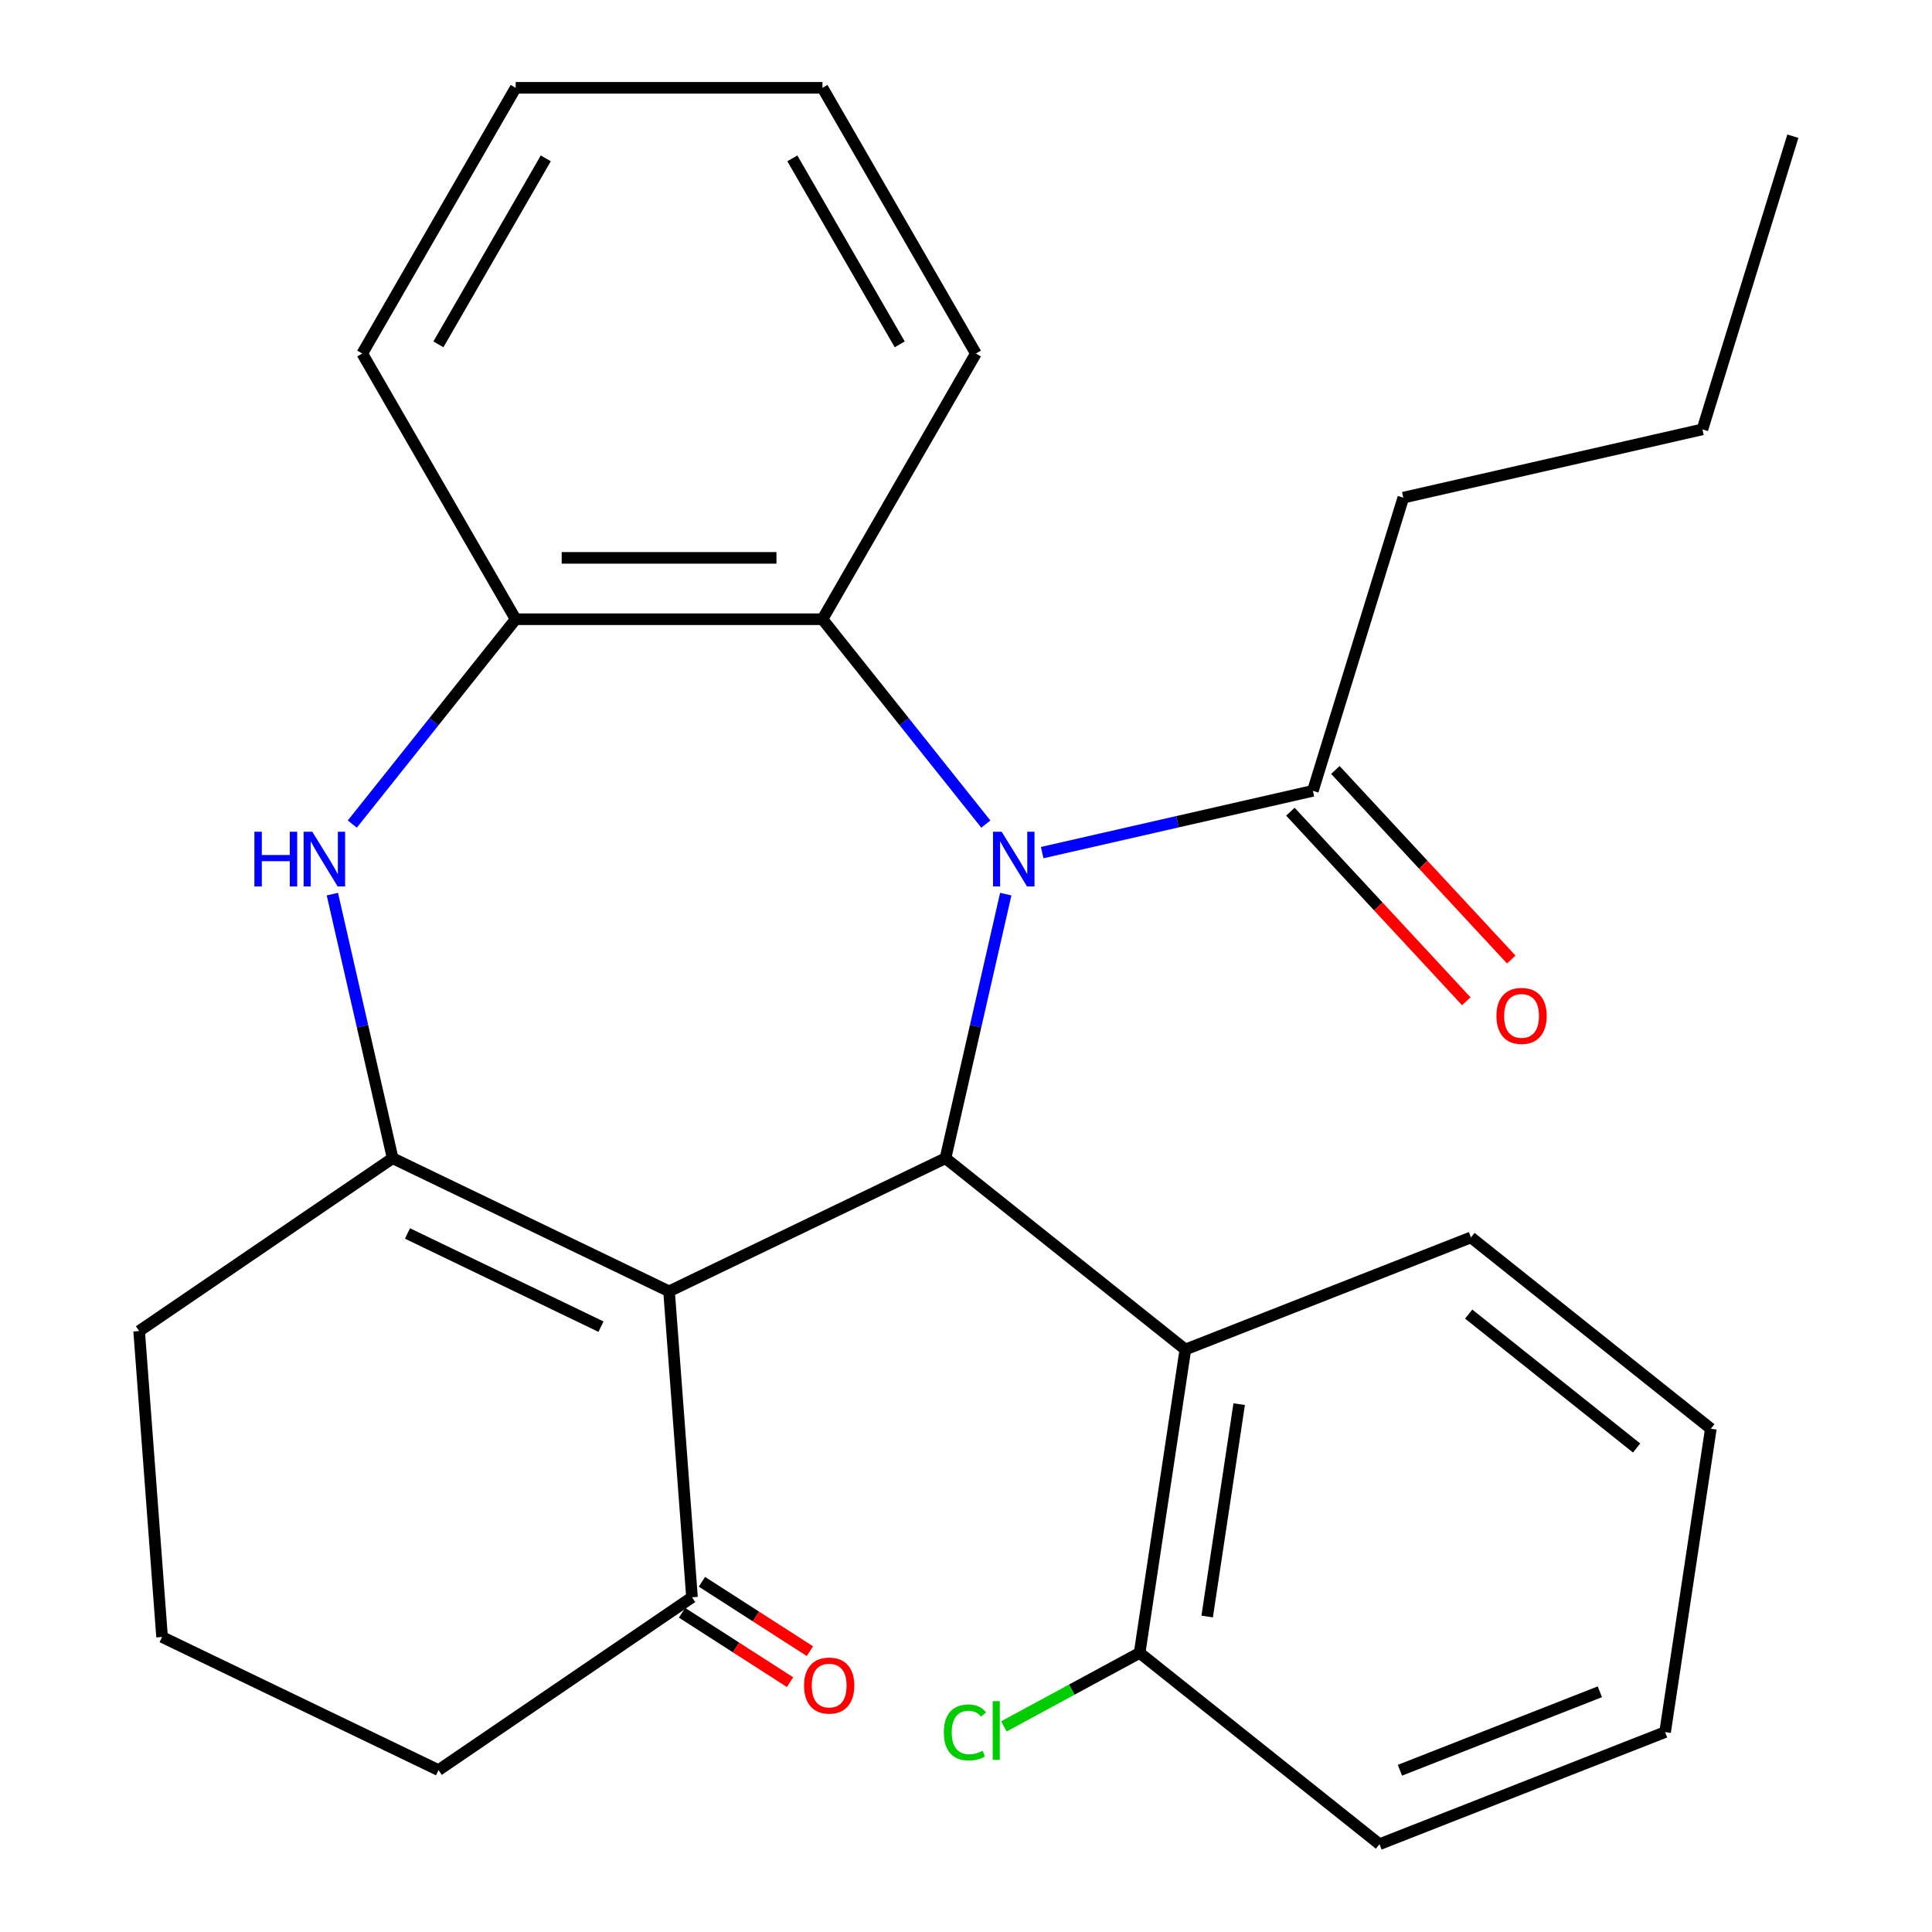 <?xml version='1.0' encoding='iso-8859-1'?>
<svg version='1.1' baseProfile='full'
              xmlns='http://www.w3.org/2000/svg'
                      xmlns:rdkit='http://www.rdkit.org/xml'
                      xmlns:xlink='http://www.w3.org/1999/xlink'
                  xml:space='preserve'
width='1000px' height='1000px' viewBox='0 0 1000 1000'>
<!-- END OF HEADER -->
<rect style='opacity:1.0;fill:#FFFFFF;stroke:none' width='1000' height='1000' x='0' y='0'> </rect>
<path class='bond-1' d='M 520.582,462.798 L 504.983,531.144' style='fill:none;fill-rule:evenodd;stroke:#0000FF;stroke-width:6px;stroke-linecap:butt;stroke-linejoin:miter;stroke-opacity:1' />
<path class='bond-1' d='M 504.983,531.144 L 489.383,599.49' style='fill:none;fill-rule:evenodd;stroke:#000000;stroke-width:6px;stroke-linecap:butt;stroke-linejoin:miter;stroke-opacity:1' />
<path class='bond-4' d='M 510.262,426.538 L 467.985,373.524' style='fill:none;fill-rule:evenodd;stroke:#0000FF;stroke-width:6px;stroke-linecap:butt;stroke-linejoin:miter;stroke-opacity:1' />
<path class='bond-4' d='M 467.985,373.524 L 425.708,320.511' style='fill:none;fill-rule:evenodd;stroke:#000000;stroke-width:6px;stroke-linecap:butt;stroke-linejoin:miter;stroke-opacity:1' />
<path class='bond-6' d='M 539.43,441.311 L 609.486,425.321' style='fill:none;fill-rule:evenodd;stroke:#0000FF;stroke-width:6px;stroke-linecap:butt;stroke-linejoin:miter;stroke-opacity:1' />
<path class='bond-6' d='M 609.486,425.321 L 679.542,409.331' style='fill:none;fill-rule:evenodd;stroke:#000000;stroke-width:6px;stroke-linecap:butt;stroke-linejoin:miter;stroke-opacity:1' />
<path class='bond-0' d='M 346.306,668.393 L 489.383,599.49' style='fill:none;fill-rule:evenodd;stroke:#000000;stroke-width:6px;stroke-linecap:butt;stroke-linejoin:miter;stroke-opacity:1' />
<path class='bond-2' d='M 346.306,668.393 L 203.229,599.49' style='fill:none;fill-rule:evenodd;stroke:#000000;stroke-width:6px;stroke-linecap:butt;stroke-linejoin:miter;stroke-opacity:1' />
<path class='bond-2' d='M 311.064,686.673 L 210.91,638.441' style='fill:none;fill-rule:evenodd;stroke:#000000;stroke-width:6px;stroke-linecap:butt;stroke-linejoin:miter;stroke-opacity:1' />
<path class='bond-8' d='M 346.306,668.393 L 358.173,826.752' style='fill:none;fill-rule:evenodd;stroke:#000000;stroke-width:6px;stroke-linecap:butt;stroke-linejoin:miter;stroke-opacity:1' />
<path class='bond-5' d='M 489.383,599.49 L 613.541,698.503' style='fill:none;fill-rule:evenodd;stroke:#000000;stroke-width:6px;stroke-linecap:butt;stroke-linejoin:miter;stroke-opacity:1' />
<path class='bond-12' d='M 203.229,599.49 L 72.019,688.948' style='fill:none;fill-rule:evenodd;stroke:#000000;stroke-width:6px;stroke-linecap:butt;stroke-linejoin:miter;stroke-opacity:1' />
<path class='bond-27' d='M 203.229,599.49 L 187.629,531.144' style='fill:none;fill-rule:evenodd;stroke:#000000;stroke-width:6px;stroke-linecap:butt;stroke-linejoin:miter;stroke-opacity:1' />
<path class='bond-27' d='M 187.629,531.144 L 172.03,462.798' style='fill:none;fill-rule:evenodd;stroke:#0000FF;stroke-width:6px;stroke-linecap:butt;stroke-linejoin:miter;stroke-opacity:1' />
<path class='bond-3' d='M 182.35,426.538 L 224.627,373.524' style='fill:none;fill-rule:evenodd;stroke:#0000FF;stroke-width:6px;stroke-linecap:butt;stroke-linejoin:miter;stroke-opacity:1' />
<path class='bond-3' d='M 224.627,373.524 L 266.904,320.511' style='fill:none;fill-rule:evenodd;stroke:#000000;stroke-width:6px;stroke-linecap:butt;stroke-linejoin:miter;stroke-opacity:1' />
<path class='bond-7' d='M 425.708,320.511 L 266.904,320.511' style='fill:none;fill-rule:evenodd;stroke:#000000;stroke-width:6px;stroke-linecap:butt;stroke-linejoin:miter;stroke-opacity:1' />
<path class='bond-7' d='M 401.887,288.75 L 290.725,288.75' style='fill:none;fill-rule:evenodd;stroke:#000000;stroke-width:6px;stroke-linecap:butt;stroke-linejoin:miter;stroke-opacity:1' />
<path class='bond-15' d='M 425.708,320.511 L 505.11,182.983' style='fill:none;fill-rule:evenodd;stroke:#000000;stroke-width:6px;stroke-linecap:butt;stroke-linejoin:miter;stroke-opacity:1' />
<path class='bond-9' d='M 613.541,698.503 L 589.872,855.533' style='fill:none;fill-rule:evenodd;stroke:#000000;stroke-width:6px;stroke-linecap:butt;stroke-linejoin:miter;stroke-opacity:1' />
<path class='bond-9' d='M 641.397,726.791 L 624.829,836.712' style='fill:none;fill-rule:evenodd;stroke:#000000;stroke-width:6px;stroke-linecap:butt;stroke-linejoin:miter;stroke-opacity:1' />
<path class='bond-14' d='M 613.541,698.503 L 761.367,640.485' style='fill:none;fill-rule:evenodd;stroke:#000000;stroke-width:6px;stroke-linecap:butt;stroke-linejoin:miter;stroke-opacity:1' />
<path class='bond-10' d='M 667.901,420.133 L 713.423,469.194' style='fill:none;fill-rule:evenodd;stroke:#000000;stroke-width:6px;stroke-linecap:butt;stroke-linejoin:miter;stroke-opacity:1' />
<path class='bond-10' d='M 713.423,469.194 L 758.945,518.255' style='fill:none;fill-rule:evenodd;stroke:#FF0000;stroke-width:6px;stroke-linecap:butt;stroke-linejoin:miter;stroke-opacity:1' />
<path class='bond-10' d='M 691.184,398.53 L 736.705,447.591' style='fill:none;fill-rule:evenodd;stroke:#000000;stroke-width:6px;stroke-linecap:butt;stroke-linejoin:miter;stroke-opacity:1' />
<path class='bond-10' d='M 736.705,447.591 L 782.227,496.652' style='fill:none;fill-rule:evenodd;stroke:#FF0000;stroke-width:6px;stroke-linecap:butt;stroke-linejoin:miter;stroke-opacity:1' />
<path class='bond-16' d='M 679.542,409.331 L 726.351,257.583' style='fill:none;fill-rule:evenodd;stroke:#000000;stroke-width:6px;stroke-linecap:butt;stroke-linejoin:miter;stroke-opacity:1' />
<path class='bond-17' d='M 266.904,320.511 L 187.502,182.983' style='fill:none;fill-rule:evenodd;stroke:#000000;stroke-width:6px;stroke-linecap:butt;stroke-linejoin:miter;stroke-opacity:1' />
<path class='bond-11' d='M 353.024,834.769 L 380.972,852.723' style='fill:none;fill-rule:evenodd;stroke:#000000;stroke-width:6px;stroke-linecap:butt;stroke-linejoin:miter;stroke-opacity:1' />
<path class='bond-11' d='M 380.972,852.723 L 408.92,870.676' style='fill:none;fill-rule:evenodd;stroke:#FF0000;stroke-width:6px;stroke-linecap:butt;stroke-linejoin:miter;stroke-opacity:1' />
<path class='bond-11' d='M 363.323,818.736 L 391.271,836.689' style='fill:none;fill-rule:evenodd;stroke:#000000;stroke-width:6px;stroke-linecap:butt;stroke-linejoin:miter;stroke-opacity:1' />
<path class='bond-11' d='M 391.271,836.689 L 419.22,854.643' style='fill:none;fill-rule:evenodd;stroke:#FF0000;stroke-width:6px;stroke-linecap:butt;stroke-linejoin:miter;stroke-opacity:1' />
<path class='bond-18' d='M 358.173,826.752 L 226.964,916.21' style='fill:none;fill-rule:evenodd;stroke:#000000;stroke-width:6px;stroke-linecap:butt;stroke-linejoin:miter;stroke-opacity:1' />
<path class='bond-13' d='M 589.872,855.533 L 554.739,874.553' style='fill:none;fill-rule:evenodd;stroke:#000000;stroke-width:6px;stroke-linecap:butt;stroke-linejoin:miter;stroke-opacity:1' />
<path class='bond-13' d='M 554.739,874.553 L 519.606,893.574' style='fill:none;fill-rule:evenodd;stroke:#00CC00;stroke-width:6px;stroke-linecap:butt;stroke-linejoin:miter;stroke-opacity:1' />
<path class='bond-20' d='M 589.872,855.533 L 714.03,954.545' style='fill:none;fill-rule:evenodd;stroke:#000000;stroke-width:6px;stroke-linecap:butt;stroke-linejoin:miter;stroke-opacity:1' />
<path class='bond-30' d='M 72.019,688.948 L 83.886,847.307' style='fill:none;fill-rule:evenodd;stroke:#000000;stroke-width:6px;stroke-linecap:butt;stroke-linejoin:miter;stroke-opacity:1' />
<path class='bond-22' d='M 761.367,640.485 L 885.525,739.498' style='fill:none;fill-rule:evenodd;stroke:#000000;stroke-width:6px;stroke-linecap:butt;stroke-linejoin:miter;stroke-opacity:1' />
<path class='bond-22' d='M 760.188,680.169 L 847.099,749.478' style='fill:none;fill-rule:evenodd;stroke:#000000;stroke-width:6px;stroke-linecap:butt;stroke-linejoin:miter;stroke-opacity:1' />
<path class='bond-23' d='M 505.11,182.983 L 425.708,45.455' style='fill:none;fill-rule:evenodd;stroke:#000000;stroke-width:6px;stroke-linecap:butt;stroke-linejoin:miter;stroke-opacity:1' />
<path class='bond-23' d='M 465.694,178.234 L 410.112,81.964' style='fill:none;fill-rule:evenodd;stroke:#000000;stroke-width:6px;stroke-linecap:butt;stroke-linejoin:miter;stroke-opacity:1' />
<path class='bond-21' d='M 726.351,257.583 L 881.173,222.246' style='fill:none;fill-rule:evenodd;stroke:#000000;stroke-width:6px;stroke-linecap:butt;stroke-linejoin:miter;stroke-opacity:1' />
<path class='bond-28' d='M 187.502,182.983 L 266.904,45.455' style='fill:none;fill-rule:evenodd;stroke:#000000;stroke-width:6px;stroke-linecap:butt;stroke-linejoin:miter;stroke-opacity:1' />
<path class='bond-28' d='M 226.918,178.234 L 282.499,81.964' style='fill:none;fill-rule:evenodd;stroke:#000000;stroke-width:6px;stroke-linecap:butt;stroke-linejoin:miter;stroke-opacity:1' />
<path class='bond-19' d='M 226.964,916.21 L 83.886,847.307' style='fill:none;fill-rule:evenodd;stroke:#000000;stroke-width:6px;stroke-linecap:butt;stroke-linejoin:miter;stroke-opacity:1' />
<path class='bond-29' d='M 714.03,954.545 L 861.856,896.528' style='fill:none;fill-rule:evenodd;stroke:#000000;stroke-width:6px;stroke-linecap:butt;stroke-linejoin:miter;stroke-opacity:1' />
<path class='bond-29' d='M 724.601,916.278 L 828.079,875.665' style='fill:none;fill-rule:evenodd;stroke:#000000;stroke-width:6px;stroke-linecap:butt;stroke-linejoin:miter;stroke-opacity:1' />
<path class='bond-25' d='M 881.173,222.246 L 927.981,70.497' style='fill:none;fill-rule:evenodd;stroke:#000000;stroke-width:6px;stroke-linecap:butt;stroke-linejoin:miter;stroke-opacity:1' />
<path class='bond-26' d='M 885.525,739.498 L 861.856,896.528' style='fill:none;fill-rule:evenodd;stroke:#000000;stroke-width:6px;stroke-linecap:butt;stroke-linejoin:miter;stroke-opacity:1' />
<path class='bond-24' d='M 425.708,45.455 L 266.904,45.455' style='fill:none;fill-rule:evenodd;stroke:#000000;stroke-width:6px;stroke-linecap:butt;stroke-linejoin:miter;stroke-opacity:1' />
<path  class='atom-0' d='M 518.46 430.508
L 527.74 445.508
Q 528.66 446.988, 530.14 449.668
Q 531.62 452.348, 531.7 452.508
L 531.7 430.508
L 535.46 430.508
L 535.46 458.828
L 531.58 458.828
L 521.62 442.428
Q 520.46 440.508, 519.22 438.308
Q 518.02 436.108, 517.66 435.428
L 517.66 458.828
L 513.98 458.828
L 513.98 430.508
L 518.46 430.508
' fill='#0000FF'/>
<path  class='atom-4' d='M 131.672 430.508
L 135.512 430.508
L 135.512 442.548
L 149.992 442.548
L 149.992 430.508
L 153.832 430.508
L 153.832 458.828
L 149.992 458.828
L 149.992 445.748
L 135.512 445.748
L 135.512 458.828
L 131.672 458.828
L 131.672 430.508
' fill='#0000FF'/>
<path  class='atom-4' d='M 161.632 430.508
L 170.912 445.508
Q 171.832 446.988, 173.312 449.668
Q 174.792 452.348, 174.872 452.508
L 174.872 430.508
L 178.632 430.508
L 178.632 458.828
L 174.752 458.828
L 164.792 442.428
Q 163.632 440.508, 162.392 438.308
Q 161.192 436.108, 160.832 435.428
L 160.832 458.828
L 157.152 458.828
L 157.152 430.508
L 161.632 430.508
' fill='#0000FF'/>
<path  class='atom-11' d='M 774.556 525.823
Q 774.556 519.023, 777.916 515.223
Q 781.276 511.423, 787.556 511.423
Q 793.836 511.423, 797.196 515.223
Q 800.556 519.023, 800.556 525.823
Q 800.556 532.703, 797.156 536.623
Q 793.756 540.503, 787.556 540.503
Q 781.316 540.503, 777.916 536.623
Q 774.556 532.743, 774.556 525.823
M 787.556 537.303
Q 791.876 537.303, 794.196 534.423
Q 796.556 531.503, 796.556 525.823
Q 796.556 520.263, 794.196 517.463
Q 791.876 514.623, 787.556 514.623
Q 783.236 514.623, 780.876 517.423
Q 778.556 520.223, 778.556 525.823
Q 778.556 531.543, 780.876 534.423
Q 783.236 537.303, 787.556 537.303
' fill='#FF0000'/>
<path  class='atom-12' d='M 416.18 872.446
Q 416.18 865.646, 419.54 861.846
Q 422.9 858.046, 429.18 858.046
Q 435.46 858.046, 438.82 861.846
Q 442.18 865.646, 442.18 872.446
Q 442.18 879.326, 438.78 883.246
Q 435.38 887.126, 429.18 887.126
Q 422.94 887.126, 419.54 883.246
Q 416.18 879.366, 416.18 872.446
M 429.18 883.926
Q 433.5 883.926, 435.82 881.046
Q 438.18 878.126, 438.18 872.446
Q 438.18 866.886, 435.82 864.086
Q 433.5 861.246, 429.18 861.246
Q 424.86 861.246, 422.5 864.046
Q 420.18 866.846, 420.18 872.446
Q 420.18 878.166, 422.5 881.046
Q 424.86 883.926, 429.18 883.926
' fill='#FF0000'/>
<path  class='atom-14' d='M 488.536 896.692
Q 488.536 889.652, 491.816 885.972
Q 495.136 882.252, 501.416 882.252
Q 507.256 882.252, 510.376 886.372
L 507.736 888.532
Q 505.456 885.532, 501.416 885.532
Q 497.136 885.532, 494.856 888.412
Q 492.616 891.252, 492.616 896.692
Q 492.616 902.292, 494.936 905.172
Q 497.296 908.052, 501.856 908.052
Q 504.976 908.052, 508.616 906.172
L 509.736 909.172
Q 508.256 910.132, 506.016 910.692
Q 503.776 911.252, 501.296 911.252
Q 495.136 911.252, 491.816 907.492
Q 488.536 903.732, 488.536 896.692
' fill='#00CC00'/>
<path  class='atom-14' d='M 513.816 880.532
L 517.496 880.532
L 517.496 910.892
L 513.816 910.892
L 513.816 880.532
' fill='#00CC00'/>
</svg>
